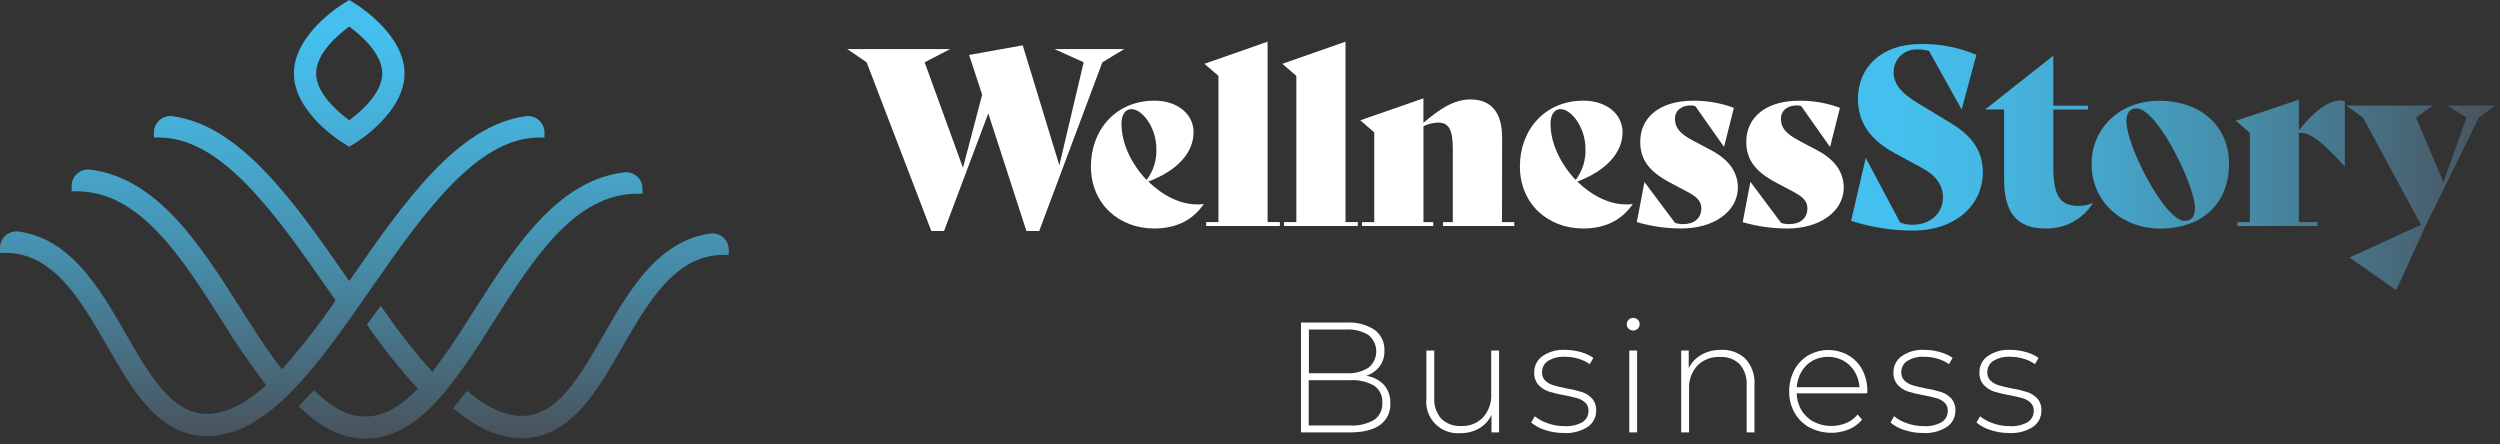 <svg width="180" height="32" viewBox="0 0 180 32" fill="none" xmlns="http://www.w3.org/2000/svg">
<rect x="0" y="0" width="180" height="32" fill="#333333" stroke="none"/>
<path d="M24.726 10.312L25.143 10.567L25.56 10.312C25.708 10.224 29.127 8.097 29.127 5.285C29.127 2.472 25.708 0.346 25.56 0.257L25.143 0L24.726 0.257C24.578 0.346 21.16 2.472 21.16 5.285C21.16 8.097 24.578 10.224 24.726 10.312ZM25.143 1.908C25.906 2.469 27.524 3.827 27.524 5.282C27.524 6.737 25.906 8.097 25.143 8.656C24.377 8.097 22.762 6.74 22.762 5.282C22.762 3.824 24.38 2.469 25.143 1.908Z" fill="url(#paint0_linear_1009_63403)"/>
<path d="M38.822 9.901H39.203V9.523C39.201 9.357 39.164 9.194 39.095 9.044C39.026 8.894 38.925 8.759 38.801 8.65C38.677 8.541 38.531 8.459 38.373 8.41C38.215 8.36 38.048 8.345 37.884 8.364C32.963 9.005 29.086 14.574 25.339 19.953L25.144 20.235L24.948 19.953C21.201 14.571 17.324 9.011 12.406 8.364C12.242 8.344 12.075 8.359 11.916 8.409C11.758 8.458 11.612 8.54 11.487 8.649C11.363 8.758 11.262 8.893 11.193 9.043C11.123 9.194 11.086 9.357 11.084 9.523V9.904H11.463C15.996 9.904 19.88 15.479 23.633 20.87L24.165 21.633C22.986 23.367 21.696 25.023 20.302 26.59C19.288 25.306 18.315 23.777 17.289 22.154C15.784 19.788 14.228 17.348 12.391 15.464C10.496 13.521 8.547 12.46 6.477 12.211C6.31 12.192 6.142 12.209 5.982 12.259C5.822 12.31 5.676 12.395 5.551 12.507C5.426 12.618 5.325 12.755 5.258 12.908C5.19 13.061 5.156 13.227 5.158 13.394V13.776H5.536C10.046 13.776 13.042 18.481 15.94 23.029C16.93 24.652 18.006 26.221 19.164 27.729C17.617 29.127 16.206 29.799 14.873 29.799C12.374 29.799 10.774 27.013 9.076 24.064C8.068 22.311 7.021 20.495 5.696 19.09C4.371 17.685 2.946 16.887 1.313 16.668C1.15 16.65 0.984 16.666 0.827 16.715C0.67 16.765 0.526 16.846 0.402 16.955C0.279 17.063 0.179 17.197 0.11 17.346C0.04 17.495 0.003 17.657 0 17.821V18.209H0.39C3.856 18.209 5.805 21.598 7.692 24.872C8.63 26.504 9.517 28.048 10.602 29.252C11.906 30.701 13.305 31.407 14.876 31.407C16.053 31.384 17.203 31.048 18.209 30.434C19.303 29.767 20.298 28.95 21.166 28.006C23.038 26.061 24.795 23.538 26.655 20.867C30.408 15.476 34.294 9.901 38.822 9.901Z" fill="url(#paint1_linear_1009_63403)"/>
<path d="M45.883 13.95H46.262V13.569C46.259 13.404 46.223 13.242 46.154 13.093C46.086 12.943 45.987 12.81 45.864 12.701C45.741 12.592 45.596 12.509 45.44 12.459C45.283 12.409 45.118 12.392 44.955 12.409C42.864 12.655 40.924 13.719 39.04 15.662C37.2 17.546 35.645 19.989 34.136 22.355C33.113 23.967 32.137 25.493 31.126 26.776C29.899 25.405 28.758 23.959 27.71 22.447L27.414 22.015L27.104 22.444L26.583 23.156L26.418 23.381L26.58 23.606C27.654 25.141 28.824 26.607 30.082 27.995C28.766 29.355 27.556 29.991 26.296 29.991C25.164 29.991 24.046 29.459 22.884 28.361L22.606 28.098L22.345 28.376C22.13 28.607 21.938 28.804 21.769 28.968L21.494 29.243L21.789 29.509C23.268 30.905 24.747 31.579 26.311 31.579C30.177 31.579 32.77 27.51 35.515 23.198C38.377 18.661 41.373 13.95 45.883 13.95Z" fill="url(#paint2_linear_1009_63403)"/>
<path d="M52.068 17.091C51.941 16.982 51.792 16.901 51.631 16.853C51.471 16.806 51.302 16.793 51.136 16.816C49.533 17.037 48.108 17.833 46.78 19.238C45.452 20.642 44.414 22.458 43.4 24.215C41.702 27.172 40.102 29.946 37.603 29.946C36.435 29.946 35.237 29.435 33.915 28.382L33.62 28.142L32.62 29.396L32.916 29.633C33.343 29.982 33.797 30.297 34.273 30.576C35.278 31.19 36.428 31.526 37.606 31.549C39.176 31.549 40.563 30.845 41.88 29.393C42.962 28.19 43.849 26.652 44.792 25.014C46.676 21.74 48.637 18.351 52.091 18.351H52.47V17.972C52.47 17.805 52.434 17.64 52.365 17.488C52.295 17.335 52.194 17.2 52.068 17.091V17.091Z" fill="url(#paint3_linear_1009_63403)"/>
<path d="M80.946 3.531H75.917L78.025 4.485L76.273 11.903L73.637 3.264L69.777 3.957L70.716 6.822L69.333 12.079L66.574 4.485L68.415 3.531H61L62.397 4.485L67.053 16.63H67.971L71.156 8.166L73.901 16.63H74.823L79.37 4.485L80.946 3.531Z" fill="white"/>
<path d="M86.151 14.715C84.965 14.715 83.688 14.06 82.681 13.072C84.793 12.273 85.936 10.981 85.936 9.514C85.936 8.222 84.789 7.248 83.121 7.248C80.306 7.248 78.546 9.391 78.546 11.974C78.546 14.715 80.601 16.45 83.096 16.45C84.74 16.45 85.912 15.813 86.672 14.69H86.654C86.488 14.716 86.319 14.724 86.151 14.715V14.715ZM80.746 8.912C80.746 8.258 81.01 7.856 81.471 7.856C82.231 7.856 83.258 9.165 83.258 10.707C83.295 11.516 83.046 12.312 82.554 12.956C81.513 11.868 80.746 10.38 80.746 8.912Z" fill="white"/>
<path d="M91.268 3L86.718 4.594L87.727 5.46V15.989H86.841V16.274H92.151V15.989H91.268V3Z" fill="white"/>
<path d="M96.877 3L92.327 4.594L93.337 5.46V15.989H92.454V16.274H97.76V15.989H96.877V3Z" fill="white"/>
<path d="M108.152 9.901C108.152 8.096 107.37 7.16 105.868 7.16C104.664 7.16 103.637 7.864 102.486 8.842V7.082L97.939 8.662L98.946 9.532V15.993H98.062V16.274H103.193V15.993H102.489V9.088C102.819 8.928 103.179 8.838 103.545 8.824C104.27 8.824 104.601 9.282 104.601 10.665V15.993H103.897V16.274H109.028V15.993H108.145L108.152 9.901Z" fill="white"/>
<path d="M117.038 14.715C115.852 14.715 114.574 14.06 113.568 13.072C115.679 12.273 116.823 10.981 116.823 9.514C116.823 8.222 115.676 7.248 114.008 7.248C111.192 7.248 109.433 9.391 109.433 11.974C109.433 14.715 111.488 16.45 113.983 16.45C115.626 16.45 116.798 15.813 117.558 14.69H117.541C117.374 14.716 117.206 14.724 117.038 14.715V14.715ZM111.639 8.912C111.639 8.258 111.903 7.856 112.364 7.856C113.124 7.856 114.152 9.165 114.152 10.707C114.189 11.516 113.939 12.312 113.448 12.956C112.417 11.868 111.639 10.38 111.639 8.912V8.912Z" fill="white"/>
<path d="M123.249 10.841L121.922 10.137C120.866 9.588 120.596 9.144 120.596 8.525C120.596 8.029 120.986 7.589 121.764 7.589C121.866 7.589 121.967 7.607 122.063 7.642L124.118 10.559H124.136L124.84 7.765C123.9 7.415 122.904 7.241 121.901 7.251C119.547 7.251 118.097 8.419 118.097 10.207C118.097 11.551 118.801 12.385 120.272 13.163L121.44 13.782C122.186 14.169 122.496 14.486 122.496 15.004C122.496 15.729 121.964 16.137 121.187 16.137C120.989 16.14 120.791 16.11 120.603 16.049L118.4 13.107L117.851 15.992C118.904 16.299 119.995 16.453 121.092 16.45C123.267 16.45 125.128 15.317 125.128 13.476C125.11 12.382 124.47 11.495 123.249 10.841Z" fill="white"/>
<path d="M130.878 10.841L129.551 10.137C128.496 9.588 128.225 9.144 128.225 8.525C128.225 8.029 128.612 7.589 129.393 7.589C129.495 7.589 129.596 7.607 129.692 7.642L131.747 10.559H131.772L132.476 7.765C131.536 7.415 130.54 7.241 129.537 7.251C127.183 7.251 125.733 8.419 125.733 10.207C125.733 11.551 126.437 12.385 127.908 13.163L129.076 13.782C129.819 14.169 130.132 14.486 130.132 15.004C130.132 15.729 129.601 16.137 128.823 16.137C128.625 16.14 128.427 16.11 128.239 16.049L126.043 13.11H126.025L125.476 15.996C126.529 16.302 127.621 16.456 128.717 16.453C130.892 16.453 132.75 15.32 132.75 13.48C132.736 12.382 132.099 11.495 130.878 10.841Z" fill="white"/>
<path d="M140.419 8.842L138.1 7.434C136.79 6.656 136.34 5.967 136.34 5.189C136.339 4.97 136.383 4.754 136.468 4.552C136.553 4.351 136.678 4.169 136.835 4.017C136.992 3.864 137.178 3.746 137.382 3.667C137.586 3.588 137.804 3.552 138.022 3.559C138.315 3.551 138.608 3.587 138.891 3.665L141.224 7.86H141.246L142.301 3.95C141.032 3.411 139.664 3.145 138.286 3.169C135.4 3.169 133.771 4.904 133.771 7.117C133.771 8.905 134.746 10.108 136.389 11.009L138.409 12.107C139.433 12.656 139.894 13.381 139.894 14.219C139.894 15.352 138.976 16.182 137.719 16.182C137.403 16.195 137.087 16.135 136.797 16.006L134.334 11.368L133.278 15.897C134.725 16.369 136.237 16.607 137.758 16.601C140.714 16.601 142.766 14.842 142.766 12.378C142.755 10.805 141.907 9.718 140.419 8.842Z" fill="url(#paint4_linear_1009_63403)"/>
<path d="M149.624 14.824C148.312 14.824 147.837 14.06 147.837 12.009V7.885H150.332V7.607H147.837V4.01L142.935 7.881H144.296V12.906C144.296 15.208 145.127 16.446 147.235 16.446C147.917 16.473 148.595 16.32 149.2 16.003C149.805 15.687 150.316 15.217 150.684 14.641L150.666 14.623C150.336 14.761 149.982 14.829 149.624 14.824V14.824Z" fill="url(#paint5_linear_1009_63403)"/>
<path d="M155.463 7.255C152.581 7.255 150.596 9.271 150.596 11.805C150.596 14.652 152.933 16.457 155.484 16.457C158.845 16.457 160.492 14.388 160.492 11.805C160.492 9.014 158.384 7.255 155.463 7.255ZM157.272 15.908C155.822 15.838 153.021 10.369 153.101 8.638C153.13 8.089 153.411 7.782 153.851 7.804C155.406 7.881 158.113 13.554 158.039 15.039C158.011 15.634 157.75 15.922 157.272 15.901V15.908Z" fill="url(#paint6_linear_1009_63403)"/>
<path d="M165.519 9.391V7.177L160.98 8.697L161.99 9.567V15.992H161.103V16.274H166.857V15.992H165.519V9.584C166.135 9.479 166.969 9.936 168.81 11.974H168.827V7.283C168.714 7.245 168.595 7.227 168.475 7.23C167.666 7.23 166.526 8.061 165.519 9.391Z" fill="url(#paint7_linear_1009_63403)"/>
<path d="M176.225 7.603L177.591 8.469L175.926 13.124L173.963 8.469L175.149 7.603H168.934L170.137 8.469L174.315 16.186L169.166 18.54L172.527 20.895L174.635 16.274L178.474 8.469L179.66 7.603H176.225Z" fill="url(#paint8_linear_1009_63403)"/>
<path d="M99.657 27.722C99.967 28.091 100.126 28.563 100.104 29.045C100.12 29.343 100.061 29.641 99.933 29.91C99.804 30.18 99.61 30.414 99.369 30.59C98.881 30.951 98.155 31.132 97.191 31.132H93.671V23.224H96.969C97.677 23.182 98.379 23.367 98.975 23.752C99.206 23.925 99.39 24.151 99.513 24.412C99.636 24.673 99.693 24.96 99.678 25.248C99.695 25.657 99.57 26.059 99.327 26.388C99.081 26.703 98.744 26.937 98.362 27.056C98.857 27.124 99.314 27.359 99.657 27.722V27.722ZM94.242 23.724V26.873H96.934C97.496 26.909 98.055 26.768 98.535 26.472C98.709 26.33 98.849 26.151 98.945 25.948C99.041 25.745 99.091 25.523 99.091 25.299C99.091 25.074 99.041 24.852 98.945 24.649C98.849 24.446 98.709 24.267 98.535 24.125C98.055 23.829 97.496 23.689 96.934 23.724H94.242ZM98.936 30.234C99.132 30.096 99.288 29.91 99.392 29.693C99.495 29.477 99.542 29.238 99.527 28.999C99.544 28.76 99.499 28.521 99.395 28.305C99.292 28.089 99.133 27.903 98.936 27.767C98.4 27.468 97.789 27.331 97.177 27.373H94.228V30.635H97.177C97.79 30.678 98.402 30.538 98.936 30.234V30.234Z" fill="white"/>
<path d="M107.934 25.237V31.132H107.388V29.868C107.204 30.271 106.901 30.608 106.519 30.832C106.109 31.073 105.64 31.195 105.164 31.184C104.83 31.216 104.493 31.173 104.178 31.058C103.862 30.944 103.576 30.76 103.34 30.521C103.104 30.283 102.925 29.994 102.814 29.677C102.704 29.361 102.665 29.023 102.701 28.689V25.237H103.267V28.637C103.248 28.91 103.283 29.184 103.37 29.444C103.457 29.703 103.594 29.943 103.774 30.15C103.965 30.331 104.191 30.47 104.438 30.56C104.685 30.649 104.948 30.687 105.21 30.671C105.502 30.685 105.793 30.637 106.065 30.529C106.337 30.422 106.583 30.258 106.786 30.048C107.191 29.588 107.399 28.988 107.367 28.376V25.237H107.934Z" fill="white"/>
<path d="M111.252 30.963C110.883 30.853 110.54 30.669 110.246 30.421L110.506 29.97C110.784 30.194 111.1 30.366 111.439 30.477C111.822 30.614 112.225 30.683 112.632 30.681C113.09 30.714 113.547 30.612 113.948 30.389C114.082 30.3 114.192 30.179 114.266 30.036C114.34 29.893 114.376 29.733 114.37 29.573C114.376 29.464 114.358 29.356 114.318 29.255C114.278 29.154 114.217 29.063 114.138 28.988C113.975 28.84 113.78 28.731 113.568 28.672C113.26 28.583 112.948 28.511 112.632 28.457C112.249 28.393 111.872 28.302 111.502 28.186C111.221 28.092 110.968 27.929 110.767 27.711C110.553 27.46 110.444 27.136 110.464 26.807C110.461 26.581 110.512 26.358 110.613 26.157C110.714 25.956 110.862 25.781 111.045 25.649C111.529 25.315 112.112 25.153 112.699 25.191C113.077 25.192 113.454 25.245 113.818 25.35C114.142 25.435 114.448 25.577 114.722 25.768L114.462 26.219C114.211 26.041 113.931 25.908 113.635 25.825C113.328 25.733 113.009 25.687 112.688 25.688C112.252 25.659 111.818 25.766 111.446 25.994C111.315 26.082 111.208 26.202 111.135 26.342C111.062 26.482 111.025 26.638 111.027 26.796C111.02 26.91 111.038 27.023 111.079 27.129C111.119 27.236 111.182 27.332 111.263 27.412C111.43 27.565 111.63 27.677 111.847 27.739C112.076 27.809 112.396 27.887 112.811 27.971C113.188 28.032 113.56 28.12 113.923 28.235C114.193 28.325 114.435 28.483 114.627 28.693C114.835 28.933 114.941 29.245 114.923 29.562C114.928 29.794 114.874 30.023 114.767 30.228C114.66 30.434 114.503 30.609 114.31 30.737C113.799 31.061 113.198 31.215 112.593 31.177C112.138 31.178 111.685 31.106 111.252 30.963V30.963Z" fill="white"/>
<path d="M117.263 23.671C117.219 23.631 117.184 23.581 117.16 23.526C117.137 23.471 117.125 23.411 117.126 23.351C117.125 23.29 117.136 23.229 117.16 23.172C117.184 23.116 117.219 23.065 117.263 23.023C117.306 22.98 117.357 22.945 117.413 22.921C117.469 22.897 117.53 22.886 117.591 22.886C117.713 22.885 117.83 22.932 117.918 23.017C117.962 23.058 117.998 23.108 118.021 23.164C118.045 23.219 118.056 23.28 118.055 23.34C118.056 23.401 118.044 23.462 118.02 23.518C117.997 23.574 117.962 23.625 117.918 23.668C117.83 23.752 117.713 23.799 117.591 23.799C117.469 23.799 117.351 23.752 117.263 23.668V23.671ZM117.309 25.237H117.872V31.131H117.309V25.237Z" fill="white"/>
<path d="M125.677 25.835C125.904 26.085 126.077 26.377 126.188 26.695C126.299 27.013 126.344 27.35 126.321 27.686V31.131H125.758V27.732C125.795 27.181 125.614 26.638 125.255 26.219C125.069 26.04 124.848 25.902 124.605 25.813C124.363 25.724 124.105 25.686 123.847 25.702C123.547 25.685 123.245 25.731 122.964 25.838C122.682 25.945 122.425 26.109 122.211 26.321C122.006 26.546 121.847 26.81 121.744 27.097C121.642 27.384 121.597 27.688 121.613 27.992V31.131H121.046V25.237H121.588V26.515C121.786 26.105 122.104 25.767 122.5 25.543C122.935 25.299 123.429 25.177 123.928 25.191C124.248 25.175 124.568 25.223 124.869 25.334C125.17 25.445 125.445 25.615 125.677 25.835V25.835Z" fill="white"/>
<path d="M134.432 28.32H129.361C129.368 28.752 129.489 29.175 129.713 29.544C129.925 29.899 130.232 30.186 130.6 30.375C130.959 30.554 131.352 30.654 131.754 30.669C132.155 30.683 132.555 30.612 132.926 30.459C133.247 30.328 133.53 30.116 133.746 29.844L134.073 30.217C133.812 30.526 133.48 30.767 133.105 30.92C132.654 31.102 132.169 31.183 131.683 31.159C131.197 31.136 130.722 31.007 130.29 30.783C129.841 30.537 129.469 30.172 129.213 29.727C128.948 29.256 128.813 28.723 128.823 28.183C128.814 27.645 128.941 27.113 129.192 26.638C129.426 26.2 129.775 25.835 130.202 25.582C130.642 25.332 131.139 25.2 131.645 25.2C132.151 25.2 132.648 25.332 133.088 25.582C133.515 25.834 133.863 26.199 134.094 26.638C134.338 27.112 134.459 27.639 134.446 28.172L134.432 28.32ZM130.512 25.965C130.181 26.148 129.906 26.417 129.716 26.743C129.51 27.089 129.389 27.478 129.365 27.88H133.883C133.863 27.48 133.742 27.091 133.531 26.75C133.336 26.425 133.059 26.155 132.729 25.969C132.385 25.785 132.001 25.689 131.611 25.689C131.222 25.689 130.838 25.785 130.494 25.969L130.512 25.965Z" fill="white"/>
<path d="M137.121 30.963C136.751 30.854 136.408 30.669 136.114 30.421L136.375 29.97C136.652 30.195 136.968 30.366 137.307 30.477C137.689 30.614 138.091 30.683 138.497 30.681C138.954 30.714 139.412 30.612 139.813 30.389C139.948 30.301 140.058 30.179 140.132 30.036C140.207 29.893 140.243 29.734 140.239 29.573C140.244 29.464 140.226 29.356 140.186 29.255C140.146 29.154 140.085 29.063 140.006 28.988C139.844 28.84 139.648 28.731 139.436 28.672C139.127 28.583 138.814 28.511 138.497 28.457C138.114 28.392 137.737 28.302 137.367 28.186C137.087 28.092 136.835 27.928 136.635 27.711C136.42 27.461 136.31 27.136 136.329 26.807C136.326 26.581 136.377 26.358 136.478 26.157C136.579 25.956 136.727 25.781 136.91 25.649C137.394 25.315 137.976 25.153 138.564 25.191C138.942 25.192 139.319 25.245 139.683 25.35C140.007 25.434 140.313 25.576 140.587 25.768L140.327 26.219C140.077 26.041 139.799 25.907 139.503 25.825C139.195 25.733 138.875 25.687 138.553 25.688C138.117 25.659 137.683 25.766 137.311 25.994C137.18 26.082 137.073 26.202 137 26.342C136.927 26.482 136.89 26.638 136.892 26.796C136.886 26.91 136.904 27.024 136.945 27.13C136.986 27.236 137.05 27.332 137.131 27.412C137.297 27.564 137.496 27.676 137.712 27.739C137.941 27.809 138.264 27.887 138.68 27.971C139.056 28.033 139.428 28.121 139.792 28.235C140.061 28.327 140.302 28.484 140.496 28.693C140.701 28.934 140.805 29.246 140.788 29.562C140.792 29.793 140.739 30.022 140.633 30.227C140.527 30.433 140.37 30.608 140.179 30.737C139.667 31.06 139.066 31.214 138.461 31.177C138.006 31.178 137.553 31.106 137.121 30.963V30.963Z" fill="white"/>
<path d="M143.312 30.963C142.942 30.854 142.599 30.669 142.305 30.421L142.566 29.97C142.843 30.195 143.159 30.366 143.498 30.477C143.88 30.614 144.282 30.683 144.688 30.681C145.146 30.714 145.603 30.612 146.004 30.389C146.139 30.301 146.249 30.179 146.323 30.036C146.398 29.893 146.434 29.734 146.43 29.573C146.435 29.464 146.418 29.356 146.378 29.255C146.337 29.154 146.276 29.063 146.198 28.988C146.035 28.84 145.84 28.731 145.627 28.672C145.319 28.582 145.005 28.511 144.688 28.457C144.306 28.392 143.928 28.302 143.558 28.186C143.278 28.092 143.026 27.928 142.826 27.711C142.611 27.461 142.501 27.136 142.52 26.807C142.517 26.581 142.568 26.358 142.669 26.157C142.77 25.956 142.918 25.781 143.101 25.649C143.586 25.315 144.17 25.154 144.758 25.191C145.136 25.192 145.511 25.245 145.874 25.35C146.198 25.434 146.504 25.576 146.778 25.768L146.518 26.219C146.268 26.041 145.99 25.907 145.694 25.825C145.386 25.733 145.066 25.687 144.744 25.688C144.308 25.659 143.874 25.766 143.502 25.994C143.372 26.082 143.265 26.202 143.193 26.342C143.12 26.482 143.084 26.638 143.087 26.796C143.08 26.91 143.097 27.023 143.138 27.129C143.179 27.236 143.242 27.332 143.322 27.412C143.488 27.564 143.687 27.676 143.903 27.739C144.132 27.809 144.456 27.887 144.871 27.971C145.247 28.032 145.619 28.121 145.983 28.235C146.252 28.327 146.494 28.484 146.687 28.693C146.892 28.934 146.997 29.246 146.979 29.562C146.984 29.793 146.93 30.022 146.824 30.227C146.718 30.433 146.562 30.608 146.37 30.737C145.858 31.061 145.257 31.215 144.653 31.177C144.197 31.178 143.744 31.106 143.312 30.963V30.963Z" fill="white"/>
<defs>
<linearGradient id="paint0_linear_1009_63403" x1="25.143" y1="31.665" x2="25.143" y2="1.801" gradientUnits="userSpaceOnUse">
<stop stop-color="#48515B"/>
<stop offset="0.1" stop-color="#48606E"/>
<stop offset="0.4" stop-color="#4689A5"/>
<stop offset="0.67" stop-color="#46A7CD"/>
<stop offset="0.87" stop-color="#45B9E5"/>
<stop offset="1" stop-color="#45C0EE"/>
</linearGradient>
<linearGradient id="paint1_linear_1009_63403" x1="19.599" y1="31.665" x2="19.599" y2="1.801" gradientUnits="userSpaceOnUse">
<stop stop-color="#48515B"/>
<stop offset="0.1" stop-color="#48606E"/>
<stop offset="0.4" stop-color="#4689A5"/>
<stop offset="0.67" stop-color="#46A7CD"/>
<stop offset="0.87" stop-color="#45B9E5"/>
<stop offset="1" stop-color="#45C0EE"/>
</linearGradient>
<linearGradient id="paint2_linear_1009_63403" x1="33.867" y1="31.665" x2="33.867" y2="1.801" gradientUnits="userSpaceOnUse">
<stop stop-color="#48515B"/>
<stop offset="0.1" stop-color="#48606E"/>
<stop offset="0.4" stop-color="#4689A5"/>
<stop offset="0.67" stop-color="#46A7CD"/>
<stop offset="0.87" stop-color="#45B9E5"/>
<stop offset="1" stop-color="#45C0EE"/>
</linearGradient>
<linearGradient id="paint3_linear_1009_63403" x1="42.542" y1="31.665" x2="42.542" y2="1.801" gradientUnits="userSpaceOnUse">
<stop stop-color="#48515B"/>
<stop offset="0.1" stop-color="#48606E"/>
<stop offset="0.4" stop-color="#4689A5"/>
<stop offset="0.67" stop-color="#46A7CD"/>
<stop offset="0.87" stop-color="#45B9E5"/>
<stop offset="1" stop-color="#45C0EE"/>
</linearGradient>
<linearGradient id="paint4_linear_1009_63403" x1="179.864" y1="9.901" x2="136.241" y2="9.901" gradientUnits="userSpaceOnUse">
<stop stop-color="#48515B"/>
<stop offset="0.1" stop-color="#48606E"/>
<stop offset="0.4" stop-color="#4689A5"/>
<stop offset="0.67" stop-color="#46A7CD"/>
<stop offset="0.87" stop-color="#45B9E5"/>
<stop offset="1" stop-color="#45C0EE"/>
</linearGradient>
<linearGradient id="paint5_linear_1009_63403" x1="179.864" y1="10.228" x2="136.241" y2="10.228" gradientUnits="userSpaceOnUse">
<stop stop-color="#48515B"/>
<stop offset="0.1" stop-color="#48606E"/>
<stop offset="0.4" stop-color="#4689A5"/>
<stop offset="0.67" stop-color="#46A7CD"/>
<stop offset="0.87" stop-color="#45B9E5"/>
<stop offset="1" stop-color="#45C0EE"/>
</linearGradient>
<linearGradient id="paint6_linear_1009_63403" x1="179.864" y1="11.851" x2="136.242" y2="11.851" gradientUnits="userSpaceOnUse">
<stop stop-color="#48515B"/>
<stop offset="0.1" stop-color="#48606E"/>
<stop offset="0.4" stop-color="#4689A5"/>
<stop offset="0.67" stop-color="#46A7CD"/>
<stop offset="0.87" stop-color="#45B9E5"/>
<stop offset="1" stop-color="#45C0EE"/>
</linearGradient>
<linearGradient id="paint7_linear_1009_63403" x1="179.863" y1="11.724" x2="136.241" y2="11.724" gradientUnits="userSpaceOnUse">
<stop stop-color="#48515B"/>
<stop offset="0.1" stop-color="#48606E"/>
<stop offset="0.4" stop-color="#4689A5"/>
<stop offset="0.67" stop-color="#46A7CD"/>
<stop offset="0.87" stop-color="#45B9E5"/>
<stop offset="1" stop-color="#45C0EE"/>
</linearGradient>
<linearGradient id="paint8_linear_1009_63403" x1="179.864" y1="14.247" x2="136.242" y2="14.247" gradientUnits="userSpaceOnUse">
<stop stop-color="#48515B"/>
<stop offset="0.1" stop-color="#48606E"/>
<stop offset="0.4" stop-color="#4689A5"/>
<stop offset="0.67" stop-color="#46A7CD"/>
<stop offset="0.87" stop-color="#45B9E5"/>
<stop offset="1" stop-color="#45C0EE"/>
</linearGradient>
</defs>
</svg>
